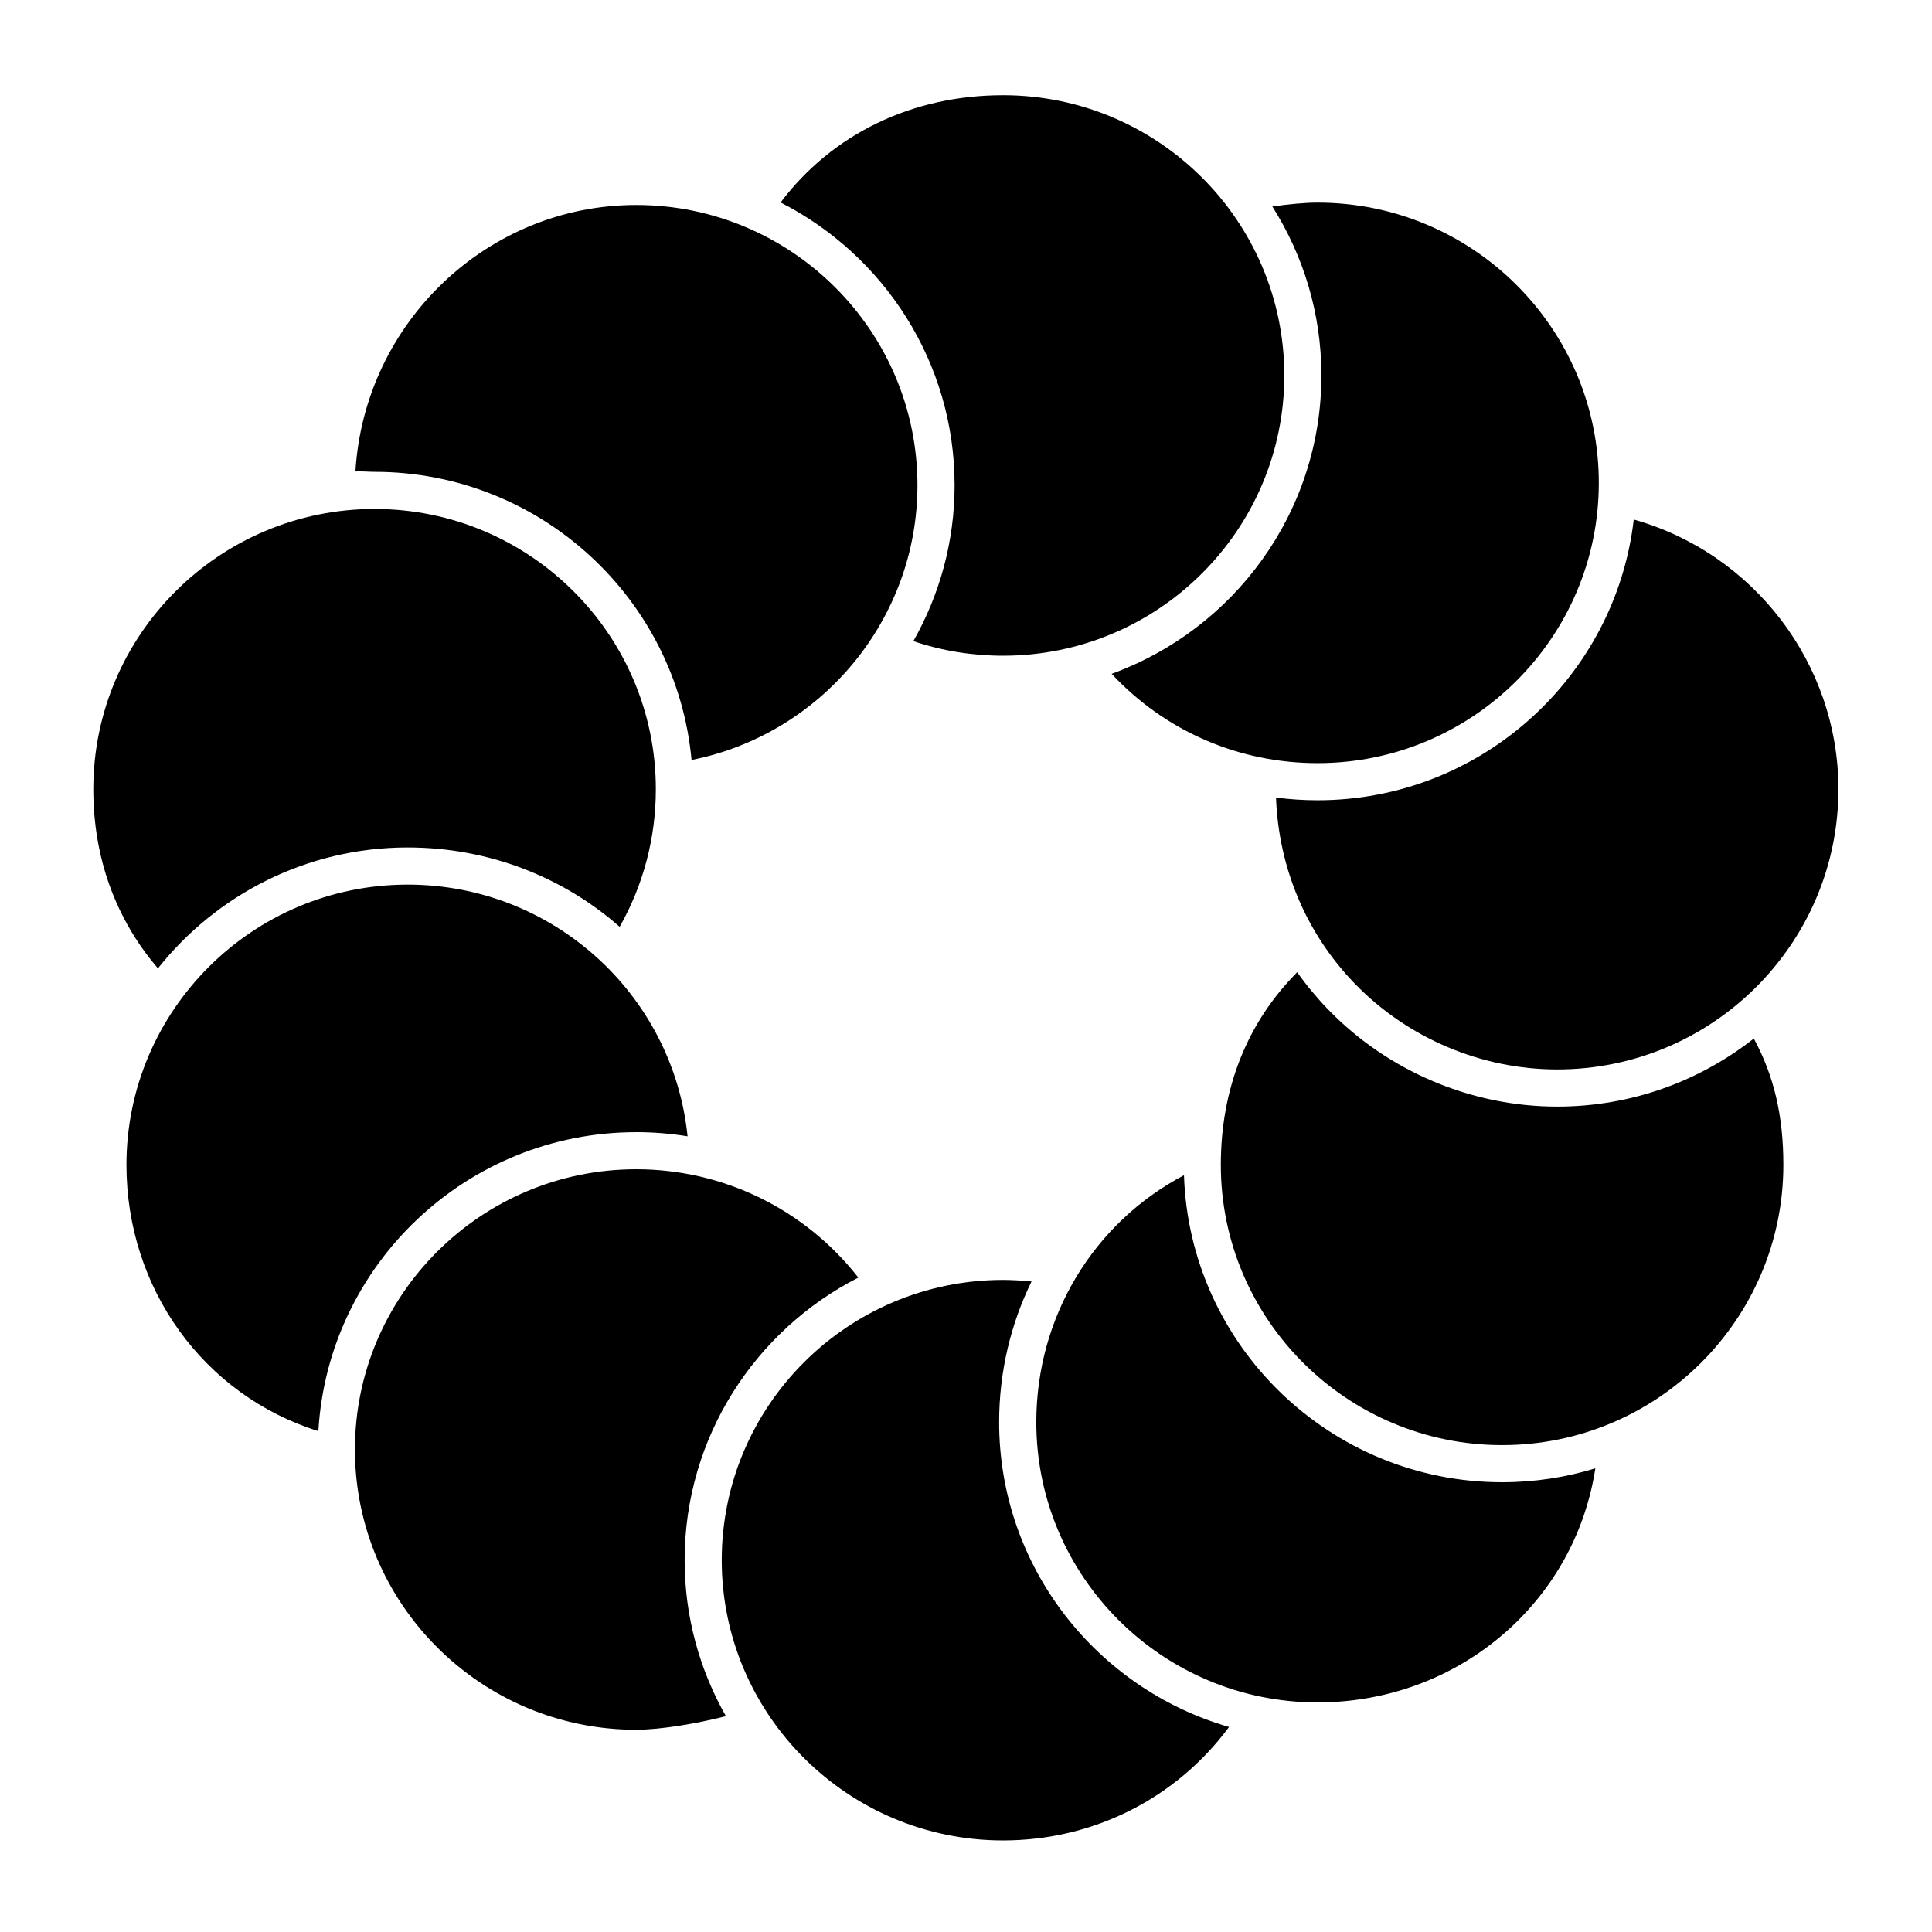 <?xml version="1.0" encoding="UTF-8"?>
<!-- Uploaded to: SVG Find, www.svgrepo.com, Generator: SVG Find Mixer Tools -->
<svg fill="#000000" width="800px" height="800px" version="1.1" viewBox="144 144 512 512" xmlns="http://www.w3.org/2000/svg">
 <g>
  <path d="m396.98 272.59c0 14.93-3.969 29.051-10.934 41.32 7.582 2.555 15.562 3.863 23.77 3.863 41.102 0 74.539-33.316 74.539-74.27 0-40.953-33.438-74.27-74.539-74.27-24.113 0-45.285 10.293-58.949 28.426 27.34 13.93 46.113 42.273 46.113 74.926z"/>
  <path d="m438.6 322.57c14.078 15.121 33.594 23.668 54.562 23.668 41.102 0 74.539-33.316 74.539-74.27s-33.438-74.27-74.539-74.27c-3.422 0-7.867 0.438-11.98 1.031 8.223 12.977 13.004 28.328 13.004 44.777 0 36.305-23.195 67.305-55.586 79.062z"/>
  <path d="m243.26 269.04c43.906 0 80.07 33.605 84.008 76.363 34.473-6.852 59.867-37.266 59.867-72.809 0-40.953-33.438-74.27-74.539-74.27-39.371 0-72.027 31.152-74.402 70.621 1.68-0.098 3.367 0.094 5.066 0.094z"/>
  <path d="m576.96 281.68c-4.848 41.816-40.57 74.398-83.797 74.398-3.715 0-7.391-0.246-11.008-0.711 0.707 18.645 7.988 35.977 20.863 49.285 13.992 14.465 33.543 22.762 53.645 22.762 41.102 0 74.539-33.316 74.539-74.27 0-33.328-22.504-62.535-54.238-71.465z"/>
  <path d="m566.79 533.12c-7.82 2.394-16.117 3.688-24.715 3.688-45.602 0-82.844-36.25-84.309-81.359-23.996 12.629-39.137 37.559-39.137 65.441 0 40.953 33.438 74.27 74.539 74.27 19.316 0 37.586-7.133 51.438-20.082 11.996-11.215 19.711-25.906 22.18-41.961z"/>
  <path d="m469.71 601.67c-35.148-10.156-60.93-42.512-60.93-80.777 0-13.285 3.047-25.977 8.594-37.293-2.668-0.258-5.32-0.406-7.566-0.406-41.102 0-74.539 33.316-74.539 74.27 0 40.953 33.438 74.27 74.539 74.27 23.945 0 45.871-11.121 59.902-30.059z"/>
  <path d="m252.05 368.59c21.523 0 41.227 7.891 56.164 21.023 6.289-11.09 9.59-23.582 9.59-36.465 0-40.953-33.438-74.27-74.539-74.27-41.102 0.004-74.539 33.316-74.539 74.27 0 18.129 5.914 34.418 17.133 47.48 15.469-19.492 39.379-32.039 66.191-32.039z"/>
  <path d="m616.61 452.7c0-12.938-2.441-23.484-7.824-33.48-14.363 11.281-32.461 18.039-52.121 18.039-22.75 0-44.879-9.391-60.715-25.762-3-3.102-5.731-6.391-8.184-9.848-13.246 13.312-20.234 30.832-20.234 51.051 0 40.953 33.438 74.27 74.539 74.27 41.102 0 74.539-33.316 74.539-74.27z"/>
  <path d="m312.6 602.4c6.492 0 16.199-1.656 23.777-3.602-6.949-12.219-10.941-26.32-10.941-41.344 0-32.617 18.734-60.934 46.027-74.879-14.113-18.07-35.715-28.711-58.863-28.711-41.102 0-74.539 33.316-74.539 74.27s33.438 74.27 74.539 74.27z"/>
  <path d="m312.6 444.03c4.606 0 9.152 0.379 13.613 1.102-3.836-37.645-35.766-66.699-74.164-66.699-41.102 0-74.539 33.316-74.539 74.27 0 32.91 20.629 61.102 50.863 70.566 2.539-44.117 39.34-79.234 84.227-79.234z"/>
 </g>
</svg>